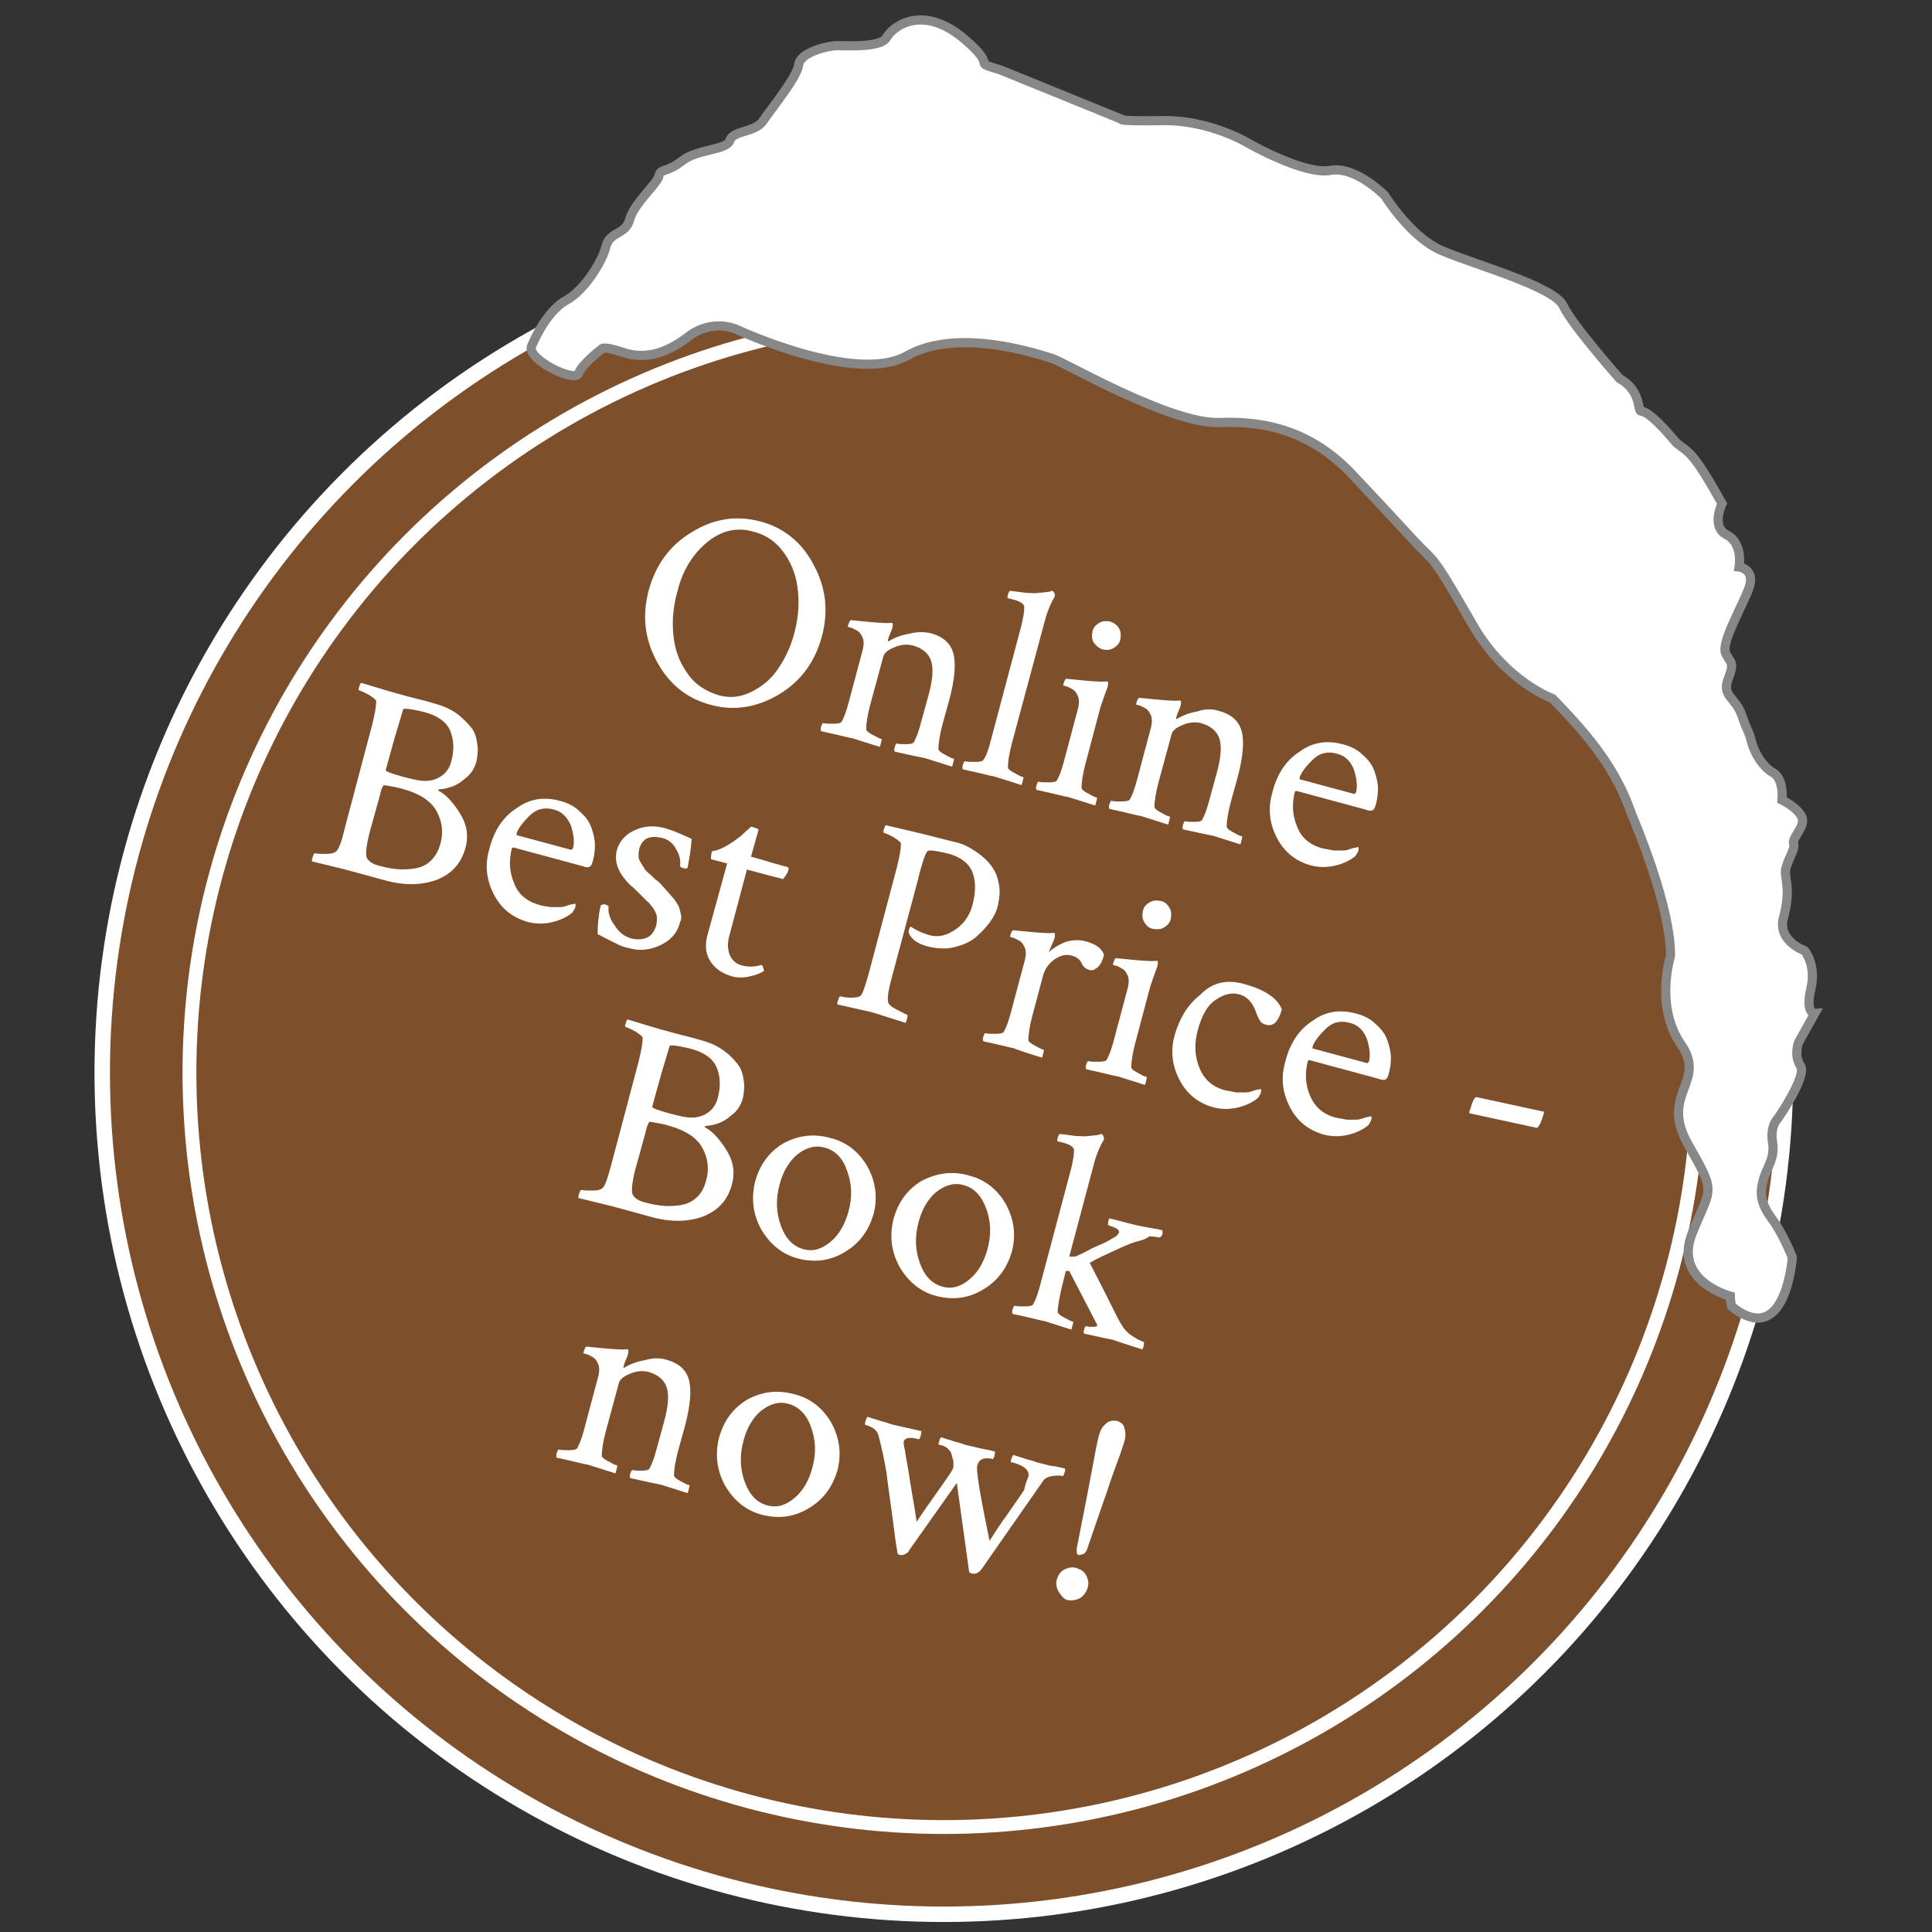 <?xml version="1.0" encoding="utf-8"?>
<!-- Generator: Adobe Illustrator 22.0.0, SVG Export Plug-In . SVG Version: 6.00 Build 0)  -->
<svg version="1.1" id="Ebene_1" xmlns="http://www.w3.org/2000/svg" xmlns:xlink="http://www.w3.org/1999/xlink" x="0px" y="0px"
	 viewBox="0 0 283.5 283.5" style="enable-background:new 0 0 283.5 283.5;" xml:space="preserve">
<rect x="0" y="0" width="283.5" height="283.5" fill="#333333" stroke="none"/>
<style type="text/css">
	.st0{fill:#7E4F2B;stroke:#FFFFFF;stroke-width:2.266;stroke-miterlimit:10;}
	.st1{fill:#7E4F2B;stroke:#FFFFFF;stroke-width:2.031;stroke-miterlimit:10;}
	.st2{fill:#FFFFFF;stroke:#878787;stroke-width:1.348;stroke-miterlimit:10;}
	.st3{enable-background:new    ;}
	.st4{fill:#FFFFFF;}
</style>
<circle class="st0" cx="138.5" cy="157.4" r="123.5"/>
<circle class="st1" cx="138.5" cy="157.4" r="110.7"/>
<path class="st2" d="M263,184.5c0,0-0.9,13.6-8.9,7.2c-0.2-0.7-0.2-1.5-0.2-1.5s-8.4-2.2-5.6-9.2c2.8-7,3.6-5.7-0.6-13.1
	c-4.2-7.4,2.8-9.1-1-14.6c-3.9-5.6-1.6-12.9-1.6-12.9s0.7-5.6-5.7-21c-2.2-6.3-5.8-11-11.6-16.9c0,0-7-2.5-11.8-11
	c-4.9-8.5-5.3-9-7.2-10.8c-1.9-1.9-4.5-4.9-10.3-11c-5.7-6.1-12.3-8-19.5-7.7s-22.9-8.9-24.6-9.4s-13.7-4.7-21.3-0.4
	S108,48.3,108,48.3s-3.5-1.6-7,1.1c-3.5,2.7-6.6,3.3-9.6,2.3s-3.1-0.5-3.1-0.5s-2.9,2.2-3.4,3.6c-0.5,1.4-7.7-2.1-6.9-4
	s2.6-5.4,5.2-6.8c2.5-1.4,5.2-5.6,5.7-7.8c0.6-2.3,2.9-1.7,3.5-4s4.1-5.3,4.3-6.4c0.2-1.1,1.1-0.4,3.4-2.2c2.3-1.8,6.5-1.5,7-3
	s3.7-1.1,4.9-2.9s5-6.4,5.2-8.2s4.2-2.8,5.7-2.8c1.6,0,6.4,0.3,7.2-1.2s5.2-5.1,11.5,0.3c5.2,4.5,0.5,3,5.3,4.5l17.7,7.2
	c0,0-1,0.3,6.1,0.2c7.1-0.1,12.8,3.5,12.8,3.5s8,4.5,11.7,3.8s8,3.7,8,3.7s3.7,6,8.2,8s16.7,5.3,18,8.2c1.3,2.8,8.3,10.7,8.3,10.7
	s2.1,0.9,2.7,3.6c0.6,2.8-0.5-1.5,5.6,5.8c1.9,1.5,2.4,1.2,6.7,8.9c0,0-1.7,3.4,0.7,4.6s1.8,4.7,1.8,4.7s2.5,0.3,1.4,3.2
	c-1.1,2.9-4,7.8-3.4,9.4c0.7,1.6,1.4,1.2,0.4,3.8c-1,2.6,1.1,2.7,2,5.4c0.9,2.6,1,2.2,1.4,3.8c0.4,1.6,1.6,3.7,3.2,4.6s1.3,4,1.3,4
	s2.3,1.1,2.9,2.5s-1.5,3-1.2,3.9c0.3,1-1.4,3-1.2,4.5c0.2,1.5,0.6,3-0.3,6.4s3.1,4.8,3.1,4.8s1.8,2.1,0.9,5.7
	c-0.8,3.6,0.6,3.5,0.6,3.5l-2.4,4.3c0,0-0.7,1.9,0.3,3.4s-3.3,7.7-3.3,7.7s-1.2,1.1-0.8,3.5c0.4,2.5-0.9,3.7-1.4,5.7
	c-0.5,1.9-0.3,3.3,1.2,5.4C261.6,180.9,263,184.5,263,184.5z"/>
<g class="st3">
	<path class="st4" d="M96.4,97.1c-1.8-3.3-2.2-6.8-1.2-10.5s3.1-6.6,6.3-8.5c3.2-2,6.5-2.5,10-1.6c3.5,0.9,6.2,3.1,7.9,6.4
		c1.8,3.3,2.2,6.8,1.2,10.5c-1,3.7-3.1,6.6-6.3,8.5s-6.6,2.5-10.1,1.5C100.8,102.5,98.2,100.4,96.4,97.1z M110.5,78
		c-2.5-0.7-4.8-0.1-6.9,1.7c-2.1,1.8-3.5,4.2-4.2,7.1c-0.6,2.1-0.8,4.2-0.6,6.3c0.2,2.1,0.8,3.9,2,5.6c1.1,1.7,2.7,2.7,4.6,3.3
		c1.7,0.5,3.3,0.3,4.9-0.5c1.6-0.8,2.9-1.9,3.9-3.4s1.8-3.1,2.3-5c0.6-2.1,0.8-4.2,0.6-6.3c-0.2-2.1-0.8-3.9-2-5.6
		C114,79.6,112.5,78.5,110.5,78z"/>
	<path class="st4" d="M136.5,92.9c1.9,0.5,3,1.5,3.4,3c0.4,1.5,0.2,3.8-0.6,6.8l-1,3.6c-0.4,1.5-0.6,2.8-0.6,3.6
		c0,0.2,0.3,0.5,0.9,0.8c0.6,0.3,1,0.6,1.3,0.6c0.1,0,0.1,0.2,0,0.5c-0.1,0.3-0.1,0.5-0.2,0.7c-2.6-0.8-4-1.3-4.2-1.3
		c-0.1,0-1.5-0.3-4.2-0.9c-0.1-0.1-0.1-0.4,0-0.7s0.2-0.5,0.3-0.5c0.3,0.1,0.8,0.1,1.4,0.1c0.6,0,1-0.1,1.1-0.3
		c0.4-0.7,0.7-1.6,1-2.7l1.1-4c0.7-2.5,0.8-4.2,0.4-5.3c-0.4-1.1-1.3-1.8-2.7-2.2c-0.9-0.2-1.8-0.1-2.7,0.3c-1,0.4-1.5,0.9-1.6,1.4
		l-1.9,7c-0.4,1.5-0.6,2.8-0.6,3.6c0,0.2,0.3,0.5,0.9,0.8c0.6,0.3,1,0.6,1.3,0.6c0.1,0,0.1,0.2,0,0.5c-0.1,0.3-0.1,0.5-0.2,0.7
		c-2.6-0.8-4-1.3-4.2-1.3c-0.2,0-1.6-0.4-4.4-1c-0.1-0.1-0.1-0.4,0-0.7s0.2-0.5,0.3-0.5c0.3,0.1,0.8,0.1,1.5,0.1
		c0.7,0,1.1-0.1,1.2-0.3c0.4-0.7,0.7-1.6,1-2.7l2-7.5c0.3-1,0.3-1.8,0-2.3c-0.2-0.4-0.4-0.7-0.8-0.9c-0.4-0.2-0.7-0.4-0.9-0.4
		c-0.3-0.1-0.4-0.1-0.4-0.2c0.2-0.6,0.3-0.9,0.5-0.9c2.9,0.3,4.9,0.5,5.8,0.4c0,0,0.1,0,0.2,0c0.1,0,0.1,0.2,0.1,0.4
		c0,0.2-0.1,0.4-0.1,0.5c-0.3,0.7-0.5,1.2-0.6,1.6c0,0.1,0,0.2,0,0.2c0,0,0.1,0,0.1,0c0.8-0.5,1.8-0.9,3-1.1
		C134.5,92.7,135.5,92.7,136.5,92.9z"/>
	<path class="st4" d="M145.3,109l4.6-17.3c0.2-0.9,0.4-1.8,0.4-2.6c0-0.5-0.6-0.9-1.9-1.2l-0.4-0.1c-0.2,0-0.2-0.2-0.1-0.5
		c0.1-0.4,0.2-0.6,0.4-0.6c0.8,0.1,1.6,0.2,2.3,0.3c0.7,0,1.3,0.1,1.7,0c0.4,0,0.8-0.1,1.1-0.1s0.5-0.1,0.7-0.1l0.2-0.1l0.1,0
		c0.1,0,0.2,0.1,0.3,0.3c0.1,0.2,0.1,0.3,0.1,0.5c-0.5,0.8-1,1.9-1.4,3.3l-4.9,18.2c-0.4,1.5-0.6,2.8-0.6,3.6c0,0.2,0.3,0.5,0.9,0.8
		c0.6,0.3,1,0.6,1.3,0.6c0.1,0,0.1,0.2,0,0.5c-0.1,0.3-0.1,0.5-0.2,0.7c-2.6-0.8-4-1.3-4.2-1.3c-0.2,0-1.6-0.4-4.4-1
		c-0.1-0.1-0.1-0.4,0-0.7s0.2-0.5,0.3-0.5c0.3,0.1,0.8,0.1,1.5,0.1c0.7,0,1.1-0.1,1.2-0.3C144.7,111,145,110.1,145.3,109z"/>
	<path class="st4" d="M159.3,112c-0.4,1.5-0.6,2.8-0.6,3.6c0,0.2,0.3,0.5,0.9,0.8c0.6,0.3,1,0.6,1.3,0.6c0.1,0,0.1,0.2,0,0.5
		c-0.1,0.3-0.1,0.5-0.2,0.7c-2.6-0.8-4-1.3-4.2-1.3c-0.2,0-1.7-0.4-4.4-1c-0.1-0.1-0.1-0.4,0-0.7s0.2-0.5,0.3-0.5
		c0.3,0.1,0.8,0.1,1.5,0.1c0.7,0,1.1-0.1,1.2-0.3c0.4-0.7,0.7-1.6,1-2.7l2-7.5c0.3-1,0.3-1.8,0-2.3c-0.2-0.4-0.4-0.7-0.8-0.9
		c-0.4-0.2-0.7-0.4-0.9-0.4c-0.3-0.1-0.4-0.1-0.4-0.2c0.2-0.6,0.3-0.9,0.5-0.9c2.9,0.3,4.9,0.5,5.8,0.4l0.1,0c0.1,0,0.1,0,0.1,0
		c0.1,0,0.1,0.2,0.1,0.4c0,0.2-0.1,0.4-0.1,0.5c-0.4,1-0.7,2-1,2.8L159.3,112z M160.5,94.3c-0.3-0.5-0.3-1-0.2-1.6
		c0.1-0.6,0.5-1,1-1.3c0.5-0.3,1-0.3,1.6-0.2c0.6,0.2,1,0.5,1.3,1c0.3,0.5,0.3,1,0.2,1.6c-0.1,0.6-0.5,1-1,1.3
		c-0.5,0.3-1,0.3-1.6,0.2C161.2,95.1,160.8,94.7,160.5,94.3z"/>
	<path class="st4" d="M178.8,104.3c1.9,0.5,3,1.5,3.4,3c0.4,1.5,0.2,3.8-0.6,6.8l-1,3.6c-0.4,1.5-0.6,2.8-0.6,3.6
		c0,0.2,0.3,0.5,0.9,0.8c0.6,0.3,1,0.6,1.3,0.6c0.1,0,0.1,0.2,0,0.5s-0.1,0.5-0.2,0.7c-2.6-0.8-4-1.3-4.2-1.3
		c-0.1,0-1.5-0.3-4.2-0.9c-0.1-0.1-0.1-0.4,0-0.7s0.2-0.5,0.3-0.5c0.3,0.1,0.8,0.1,1.4,0.1c0.6,0,1-0.1,1.1-0.3
		c0.4-0.7,0.7-1.6,1-2.7l1.1-4c0.7-2.5,0.8-4.2,0.4-5.3c-0.4-1.1-1.3-1.8-2.7-2.2c-0.9-0.2-1.8-0.1-2.7,0.3c-1,0.4-1.5,0.9-1.6,1.4
		l-1.9,7c-0.4,1.5-0.6,2.8-0.6,3.6c0,0.2,0.3,0.5,0.9,0.8c0.6,0.3,1,0.6,1.3,0.6c0.1,0,0.1,0.2,0,0.5c-0.1,0.3-0.1,0.5-0.2,0.7
		c-2.6-0.8-4-1.3-4.2-1.3c-0.2,0-1.6-0.4-4.4-1c-0.1-0.1-0.1-0.4,0-0.7s0.2-0.5,0.3-0.5c0.3,0.1,0.8,0.1,1.5,0.1
		c0.7,0,1.1-0.1,1.2-0.3c0.4-0.7,0.7-1.6,1-2.7l2-7.5c0.3-1,0.3-1.8,0-2.3c-0.2-0.4-0.4-0.7-0.8-0.9c-0.4-0.2-0.7-0.4-0.9-0.4
		c-0.3-0.1-0.4-0.1-0.4-0.2c0.2-0.6,0.3-0.9,0.5-0.9c2.9,0.3,4.9,0.5,5.8,0.4c0,0,0.1,0,0.2,0c0.1,0,0.1,0.2,0.1,0.4
		c0,0.2-0.1,0.4-0.1,0.5c-0.3,0.7-0.5,1.2-0.6,1.6c0,0.1,0,0.2,0,0.2c0,0,0.1,0,0.1,0c0.8-0.5,1.8-0.9,3-1.1
		C176.8,104,177.9,104,178.8,104.3z"/>
	<path class="st4" d="M197,109.2c1.2,0.3,2.2,0.8,3,1.6c0.8,0.7,1.4,1.5,1.7,2.4c0.3,0.9,0.5,1.7,0.5,2.5c0,0.8-0.1,1.6-0.3,2.3
		c-0.1,0.5-0.3,0.8-0.5,0.9c-0.2,0.1-0.5,0.1-1-0.1l-10-2.7c-0.2-0.1-0.3,0-0.4,0.1c-0.4,1.7-0.4,3.3,0.3,5c0.6,1.7,1.9,2.8,3.8,3.3
		c0.6,0.1,1.1,0.2,1.6,0.3c0.5,0,1,0,1.4,0c0.4,0,0.7-0.1,1-0.2c0.3-0.1,0.5-0.2,0.8-0.2l0.3-0.1c0.2,0,0.2,0.2,0.1,0.6
		c-0.1,0.2-0.2,0.4-0.4,0.7c-0.7,0.6-1.7,1.1-2.9,1.4c-1.2,0.3-2.4,0.3-3.6,0c-2.2-0.6-3.9-1.9-5-4c-1.1-2.1-1.4-4.3-0.7-6.7
		c0.7-2.8,2.1-4.8,4-6C192.6,108.9,194.7,108.6,197,109.2z M196.2,110.6c-1.4-0.4-2.6-0.1-3.6,0.9c-1,1-1.7,1.9-1.9,2.6
		c0,0.2,0,0.3,0.2,0.3l7.8,2.1c0.1,0,0.2-0.1,0.3-0.3c0.2-0.8,0.1-1.9-0.3-3.2C198.2,111.7,197.4,110.9,196.2,110.6z"/>
</g>
<g class="st3">
	<path class="st4" d="M50.6,121.5l4-15.1c0.4-1.6,0.6-2.7,0.6-3.5c0-0.2-0.4-0.5-1-0.9c-0.7-0.4-1.2-0.6-1.5-0.7
		c-0.1,0-0.1-0.2,0-0.5c0.1-0.3,0.2-0.6,0.3-0.6c1.4,0.4,2.9,0.9,4.7,1.4c1.4,0.4,2.5,0.7,3.3,0.9c0.9,0.2,1.6,0.4,2.3,0.6
		c0.7,0.2,1.4,0.4,2.1,0.7c0.7,0.3,1.4,0.7,2,1.2s1.2,1.1,1.7,1.7c0.5,0.6,0.8,1.4,0.9,2.3c0.2,0.9,0.1,1.8-0.1,2.8
		c-0.3,1-0.8,1.8-1.6,2.4c-0.8,0.7-1.5,1.1-2.2,1.3c-0.6,0.2-1.1,0.3-1.5,0.3c-0.2,0-0.3,0.1-0.3,0.2c1,0.5,2,1.5,3.1,3.2
		c1.1,1.7,1.4,3.4,0.9,5.2c-0.6,2.3-2,3.8-4.2,4.7c-2.2,0.8-4.8,0.9-7.9,0l-5.5-1.5l-4.9-1.2c-0.1-0.1,0-0.3,0.1-0.7
		c0.1-0.3,0.2-0.5,0.3-0.5c0.3,0.1,0.9,0.1,1.6,0.1c0.7,0,1.2-0.1,1.4-0.3C49.6,124.9,50.1,123.7,50.6,121.5z M64.6,123.9
		c0.5-1.7,0.3-3.3-0.5-4.8c-0.8-1.5-2.4-2.6-4.9-3.3c-0.6-0.2-1.6-0.4-2.9-0.6c-0.2,0.3-0.4,0.7-0.5,1.3l-1.6,5.8
		c-0.5,2-0.6,3.3-0.3,3.7c0.3,0.5,1,0.9,2,1.1c0.7,0.2,1.3,0.3,2,0.4c0.7,0.1,1.5,0.1,2.5,0c1-0.1,1.9-0.4,2.6-1
		C63.7,125.9,64.3,125,64.6,123.9z M61.4,114.5c1.1,0.2,2.1,0.1,3-0.4c0.9-0.5,1.5-1.2,1.8-2.3c0.5-1.8,0.4-3.4-0.2-4.7
		c-0.6-1.3-1.9-2.1-3.7-2.6c-1.2-0.3-2.2-0.5-2.9-0.5c-0.2,0-0.3,0.1-0.3,0.3l-1.2,4l-1.3,4.7c0,0.2,0.8,0.5,2.6,1
		C60,114.2,60.8,114.4,61.4,114.5z"/>
	<path class="st4" d="M82.1,117.5c1.2,0.3,2.2,0.8,3,1.6c0.8,0.7,1.4,1.5,1.7,2.4c0.3,0.9,0.5,1.7,0.5,2.5c0,0.8-0.1,1.6-0.3,2.3
		c-0.1,0.5-0.3,0.8-0.5,0.9s-0.5,0.1-1-0.1l-10-2.7c-0.2-0.1-0.3,0-0.4,0.1c-0.4,1.7-0.4,3.3,0.3,5c0.6,1.7,1.9,2.8,3.8,3.3
		c0.6,0.2,1.1,0.2,1.6,0.3c0.5,0,1,0,1.4,0c0.4,0,0.7-0.1,1-0.2c0.3-0.1,0.5-0.2,0.8-0.2l0.3-0.1c0.2,0,0.2,0.2,0.1,0.6
		c-0.1,0.2-0.2,0.4-0.4,0.7c-0.7,0.6-1.7,1.1-2.9,1.4c-1.2,0.3-2.4,0.3-3.6,0c-2.2-0.6-3.9-1.9-5-4c-1.1-2.1-1.4-4.3-0.7-6.7
		c0.7-2.8,2.1-4.8,4-6C77.7,117.2,79.8,116.9,82.1,117.5z M81.3,118.8c-1.4-0.4-2.6-0.1-3.6,0.9c-1,1-1.7,1.9-1.9,2.6
		c0,0.2,0,0.3,0.2,0.3l7.8,2.1c0.1,0,0.2-0.1,0.3-0.3c0.2-0.9,0.1-1.9-0.3-3.2C83.3,120,82.5,119.1,81.3,118.8z"/>
	<path class="st4" d="M97.5,121.5c0.6,0.2,1.3,0.4,2.2,0.8s1.4,0.6,1.8,0.8c-0.1,1.3-0.3,2.7-0.6,4.2c0,0.1-0.2,0.2-0.6,0.1
		c-0.4-0.1-0.5-0.2-0.5-0.4c0.1-0.8-0.1-1.6-0.6-2.4c-0.4-0.8-1.1-1.4-1.9-1.6c-1.9-0.5-3.1,0-3.5,1.6c-0.1,0.4-0.1,0.8-0.1,1.1
		c0,0.3,0.2,0.7,0.4,1c0.2,0.4,0.4,0.6,0.5,0.8c0.1,0.2,0.4,0.5,0.9,0.9c0.5,0.5,0.7,0.7,0.9,0.8c0.1,0.1,0.4,0.3,0.8,0.8
		c0.4,0.4,0.7,0.8,0.9,1c0.2,0.2,0.4,0.5,0.8,0.9c0.3,0.4,0.5,0.8,0.7,1.1c0.1,0.3,0.2,0.7,0.3,1.1c0.1,0.4,0.1,0.8-0.1,1.2
		c-0.4,1.6-1.4,2.7-2.9,3.4c-1.5,0.7-3.1,0.9-4.7,0.4c-0.6-0.1-1.1-0.3-1.5-0.5c-0.4-0.2-1-0.5-1.6-0.8c-0.6-0.3-1.1-0.6-1.4-0.7
		c0-0.5,0-1.2,0.1-2.1c0.1-0.9,0.2-1.7,0.4-2.2c0.3-0.1,0.4-0.1,0.5-0.1c0.4,0.1,0.6,0.2,0.6,0.4c-0.1,0.8,0.2,1.8,0.9,2.7
		c0.6,1,1.4,1.6,2.4,1.9c0.8,0.2,1.6,0.2,2.3-0.1c0.7-0.3,1.1-0.9,1.4-1.8c0.1-0.5,0.1-0.9,0.1-1.3c-0.1-0.4-0.3-0.9-0.6-1.3
		c-0.3-0.4-0.6-0.8-0.9-1c-0.3-0.3-0.7-0.7-1.2-1.2c-0.5-0.5-0.9-0.9-1.2-1.1c-1.8-1.8-2.4-3.4-2-5.1c0.4-1.4,1.3-2.4,2.7-3
		C94.5,121.2,95.9,121.1,97.5,121.5z"/>
	<path class="st4" d="M106.7,126.7l-2.3-0.6c-0.1,0-0.1-0.3,0-0.9c0-0.2,0.1-0.2,0.1-0.3c0.9-0.1,1.9-0.6,3.1-1.4
		c0.4-0.3,0.8-0.6,1.2-0.9c0.4-0.4,0.7-0.7,1-0.9c0.3-0.3,0.4-0.4,0.4-0.4c0.8,0.2,1.2,0.4,1.1,0.5l-1.1,3.9
		c0.7,0.2,1.7,0.5,3.1,0.9c1.4,0.4,2.1,0.6,2.2,0.6c0.2,0.1,0.3,0.2,0.2,0.4c-0.1,0.5-0.4,0.9-0.8,1.4l-5.3-1.4l-2.6,9.8
		c-0.3,1.1-0.2,2,0.1,2.8c0.4,0.8,1,1.3,1.9,1.5c0.8,0.2,1.7,0.2,2.7-0.1c0.1,0,0.2,0.1,0.3,0.4c0.1,0.3,0.1,0.5,0.1,0.5
		c-0.5,0.3-1.2,0.6-2.2,0.8c-0.9,0.2-1.8,0.2-2.7-0.1c-1.3-0.4-2.3-1.1-3-2.2c-0.7-1.1-0.8-2.5-0.3-4.1L106.7,126.7z"/>
	<path class="st4" d="M134.7,122.2c0.8,0.2,1.7,0.4,2.8,0.7s2,0.5,2.8,0.7c0.9,0.2,1.7,0.6,2.5,1.1c0.8,0.5,1.6,1.1,2.3,1.9
		c0.7,0.8,1.2,1.7,1.4,2.8c0.3,1.1,0.2,2.3-0.1,3.6c-0.2,0.8-0.6,1.6-1.2,2.4c-0.6,0.8-1.3,1.5-2.1,2.2c-0.9,0.7-1.9,1.1-3.1,1.4
		c-1.2,0.3-2.5,0.2-3.8-0.1c-1.5-0.4-2.4-1-2.8-1.9c-0.1-0.2-0.1-0.5,0.1-0.9c0.1-0.1,0.1-0.1,0.2-0.1c0.7,0.5,1.6,0.9,2.6,1.2
		c1.3,0.4,2.6,0.1,3.9-0.8c1.3-0.9,2.1-2.1,2.5-3.6c0.5-1.9,0.5-3.5,0-4.8c-0.5-1.3-1.7-2.2-3.4-2.7c-1.2-0.3-2.2-0.5-2.9-0.5
		c-0.1,0-0.3,0.1-0.4,0.2c-0.1,0.2-0.3,0.6-0.5,1.2c-0.2,0.6-0.5,1.6-0.8,2.9l-3.8,14.2c-0.5,1.8-0.7,3-0.6,3.6
		c0,0.4,0.4,0.8,1.2,1.2s1.3,0.7,1.6,0.8c0.1,0,0.1,0.2,0,0.6c-0.1,0.2-0.1,0.4-0.2,0.6c-2.6-0.8-4.3-1.4-5.1-1.6l-4.9-1.1
		c-0.1-0.1,0-0.4,0.1-0.7c0.1-0.3,0.2-0.5,0.3-0.5c0.4,0.1,0.9,0.2,1.6,0.2c0.7,0,1.2-0.1,1.4-0.3c0.3-0.3,0.7-1.5,1.3-3.7l4-15.1
		c0.4-1.6,0.6-2.7,0.6-3.5c0-0.2-0.4-0.5-1-0.9c-0.7-0.4-1.2-0.6-1.5-0.7c-0.1,0-0.1-0.2,0-0.5c0.1-0.3,0.2-0.6,0.3-0.6L134.7,122.2
		z"/>
	<path class="st4" d="M159.2,138.1c1.6,0.4,2.5,1.1,2.8,2c-0.2,0.9-0.6,1.6-1,1.9c-0.4,0.3-0.8,0.5-1.2,0.3c-0.5-0.1-0.9-0.5-1.1-1
		c-0.3-0.6-0.8-0.9-1.5-1.1c-0.8-0.2-1.6,0-2.5,0.6c-0.8,0.6-1.3,1.3-1.6,2.2l-1.6,6c-0.4,1.5-0.6,2.8-0.6,3.6
		c0,0.2,0.3,0.5,0.9,0.8c0.6,0.3,1,0.6,1.3,0.6c0.1,0,0.1,0.2,0,0.5c-0.1,0.3-0.1,0.5-0.2,0.7c-2.6-0.8-4-1.3-4.2-1.4
		c-0.2,0-1.6-0.4-4.4-1c-0.1-0.1-0.1-0.4,0-0.7s0.2-0.5,0.3-0.5c0.3,0.1,0.8,0.1,1.5,0.1c0.7,0,1.1-0.1,1.2-0.3
		c0.4-0.7,0.7-1.6,1-2.7l2-7.5c0.3-1,0.3-1.8,0-2.3c-0.2-0.4-0.4-0.7-0.8-0.9c-0.4-0.2-0.7-0.4-0.9-0.4c-0.3-0.1-0.4-0.1-0.4-0.2
		c0.2-0.6,0.3-0.9,0.5-0.9c2.9,0.3,4.9,0.5,5.8,0.4c0,0,0.1,0,0.2,0c0.1,0,0.1,0.2,0.1,0.4c0,0.2-0.1,0.4-0.1,0.5l-0.8,1.9
		c0.7-0.6,1.5-1.1,2.5-1.5C157.5,137.9,158.4,137.9,159.2,138.1z"/>
	<path class="st4" d="M166.6,153c-0.4,1.5-0.6,2.8-0.6,3.6c0,0.2,0.3,0.5,0.9,0.8c0.6,0.3,1,0.6,1.3,0.6c0.1,0,0.1,0.2,0,0.5
		c-0.1,0.3-0.1,0.5-0.2,0.7c-2.6-0.8-4-1.3-4.2-1.3c-0.2,0-1.7-0.4-4.4-1c-0.1-0.1-0.1-0.4,0-0.7s0.2-0.5,0.3-0.5
		c0.3,0.1,0.8,0.1,1.5,0.1c0.7,0,1.1-0.1,1.2-0.3c0.4-0.7,0.7-1.6,1-2.7l2-7.5c0.3-1,0.3-1.8,0-2.3c-0.2-0.4-0.4-0.7-0.8-0.9
		c-0.4-0.2-0.7-0.4-0.9-0.4c-0.3-0.1-0.4-0.1-0.4-0.2c0.2-0.6,0.3-0.9,0.5-0.9c2.9,0.3,4.9,0.5,5.8,0.4l0.1,0c0.1,0,0.1,0,0.1,0
		c0.1,0,0.1,0.2,0.1,0.4c0,0.2-0.1,0.4-0.1,0.5c-0.4,1-0.7,2-1,2.8L166.6,153z M167.9,135.3c-0.3-0.5-0.3-1-0.2-1.6
		c0.1-0.6,0.5-1,1-1.3c0.5-0.3,1-0.3,1.6-0.2s1,0.5,1.3,1c0.3,0.5,0.3,1,0.2,1.6s-0.5,1-1,1.3c-0.5,0.3-1,0.3-1.6,0.2
		S168.2,135.8,167.9,135.3z"/>
	<path class="st4" d="M182.6,144.4c2.9,0.8,4.8,2,5.5,3.7c-0.5,1.8-1.2,2.5-2.2,2.3c-0.5-0.1-0.8-0.3-1-0.6
		c-0.2-0.3-0.4-0.7-0.6-1.3c-0.5-1.4-1.3-2.3-2.5-2.6c-1.1-0.3-2.2,0-3.4,0.8c-1.2,0.8-2,2.2-2.6,4.3c-0.6,2.1-0.5,4,0.2,5.7
		c0.7,1.7,1.9,2.8,3.8,3.3c0.6,0.1,1.1,0.2,1.6,0.3c0.5,0,1,0,1.4,0c0.4,0,0.7-0.1,1-0.2c0.3-0.1,0.5-0.2,0.8-0.2l0.3-0.1
		c0.2,0,0.2,0.2,0.1,0.6c-0.1,0.2-0.2,0.4-0.4,0.7c-0.7,0.6-1.7,1.1-2.9,1.4c-1.2,0.3-2.4,0.3-3.6,0c-2.2-0.6-3.9-1.9-5-4
		c-1.1-2.1-1.4-4.3-0.7-6.7c0.7-2.4,1.9-4.4,3.7-5.8C177.9,144.1,180.1,143.7,182.6,144.4z"/>
	<path class="st4" d="M198.9,148.7c1.2,0.3,2.2,0.8,3,1.6c0.8,0.7,1.4,1.5,1.7,2.4c0.3,0.9,0.5,1.7,0.5,2.5c0,0.8-0.1,1.6-0.3,2.3
		c-0.1,0.5-0.3,0.8-0.5,0.9c-0.2,0.1-0.5,0.1-1-0.1l-10-2.7c-0.2-0.1-0.3,0-0.4,0.1c-0.4,1.7-0.4,3.3,0.3,5s1.9,2.8,3.8,3.3
		c0.6,0.1,1.1,0.2,1.6,0.3c0.5,0,1,0,1.4,0s0.7-0.1,1-0.2c0.3-0.1,0.5-0.2,0.8-0.2l0.3-0.1c0.2,0,0.2,0.2,0.1,0.6
		c-0.1,0.2-0.2,0.4-0.4,0.7c-0.7,0.6-1.7,1.1-2.9,1.4c-1.2,0.3-2.4,0.3-3.6,0c-2.2-0.6-3.9-1.9-5-4c-1.1-2.1-1.4-4.3-0.7-6.7
		c0.7-2.8,2.1-4.8,4-6C194.5,148.4,196.6,148.1,198.9,148.7z M198.1,150.1c-1.4-0.4-2.6-0.1-3.6,0.9s-1.7,1.9-1.9,2.6
		c0,0.2,0,0.3,0.2,0.3l7.8,2.1c0.1,0,0.2-0.1,0.3-0.3c0.2-0.8,0.1-1.9-0.3-3.2C200.1,151.2,199.3,150.4,198.1,150.1z"/>
	<path class="st4" d="M215.7,162.9c0.4-1.4,0.7-2,1-1.9l0,0l9.7,2.1l0,0c0.2,0,0.2,0.2,0.1,0.4c-0.2,0.6-0.3,1-0.5,1.4
		c-0.2,0.3-0.3,0.5-0.4,0.6l-0.1,0l-9.7-2.1c0,0-0.1,0-0.1,0c0,0-0.1-0.1-0.1-0.2C215.6,163.1,215.6,163,215.7,162.9z"/>
</g>
<g class="st3">
	<path class="st4" d="M89.7,170.9l4-15.1c0.4-1.6,0.6-2.7,0.6-3.5c0-0.2-0.4-0.5-1-0.9c-0.7-0.4-1.2-0.6-1.5-0.7
		c-0.1,0-0.1-0.2,0-0.5c0.1-0.3,0.2-0.6,0.3-0.6c1.4,0.4,2.9,0.9,4.7,1.4c1.4,0.4,2.5,0.7,3.3,0.9c0.9,0.2,1.6,0.4,2.3,0.6
		c0.7,0.2,1.4,0.4,2.1,0.7c0.7,0.3,1.4,0.7,2,1.2c0.7,0.5,1.2,1.1,1.7,1.7c0.5,0.6,0.8,1.4,0.9,2.3c0.2,0.9,0.1,1.8-0.1,2.8
		c-0.3,1-0.8,1.8-1.6,2.4c-0.8,0.7-1.5,1.1-2.2,1.3c-0.6,0.2-1.1,0.3-1.5,0.3c-0.2,0-0.3,0.1-0.3,0.2c1,0.5,2,1.5,3.1,3.2
		c1.1,1.7,1.4,3.4,0.9,5.2c-0.6,2.3-2,3.8-4.2,4.7c-2.2,0.8-4.8,0.9-7.9,0l-5.5-1.5l-4.9-1.2c-0.1-0.1,0-0.3,0.1-0.7
		c0.1-0.3,0.2-0.5,0.3-0.5c0.3,0.1,0.9,0.1,1.6,0.1c0.7,0,1.2-0.1,1.4-0.3C88.7,174.3,89.1,173.1,89.7,170.9z M103.6,173.3
		c0.5-1.7,0.3-3.3-0.5-4.8c-0.8-1.5-2.4-2.6-4.9-3.3c-0.6-0.2-1.6-0.4-2.9-0.6c-0.2,0.3-0.4,0.7-0.5,1.3l-1.6,5.8
		c-0.5,2-0.6,3.3-0.3,3.7c0.3,0.5,1,0.9,2,1.1c0.7,0.2,1.3,0.3,2,0.4c0.7,0.1,1.5,0.1,2.5,0c1-0.1,1.9-0.4,2.6-1
		C102.8,175.3,103.3,174.4,103.6,173.3z M100.5,163.9c1.1,0.2,2.1,0.1,3-0.4c0.9-0.5,1.5-1.2,1.8-2.3c0.5-1.8,0.4-3.4-0.2-4.7
		c-0.6-1.3-1.9-2.1-3.7-2.6c-1.2-0.3-2.2-0.5-2.9-0.5c-0.2,0-0.3,0.1-0.3,0.3l-1.2,4l-1.3,4.7c0,0.2,0.8,0.5,2.6,1
		C99.1,163.6,99.8,163.8,100.5,163.9z"/>
	<path class="st4" d="M121.9,167c2.4,0.6,4.2,2.1,5.4,4.2c1.2,2.2,1.5,4.5,0.9,6.9c-0.7,2.4-2,4.3-4.2,5.6c-2.1,1.3-4.4,1.6-6.8,1
		c-2.4-0.6-4.2-2.1-5.5-4.3c-1.2-2.2-1.5-4.5-0.9-7c0.7-2.5,2-4.3,4.1-5.6C117.1,166.6,119.4,166.3,121.9,167z M121,168.4
		c-1.4-0.4-2.7,0-4,1c-1.2,1-2.1,2.5-2.6,4.4c-0.6,2.2-0.5,4.2,0.2,6.1c0.7,1.9,1.8,3,3.3,3.4c1.4,0.4,2.7,0,4-1.1
		c1.3-1.1,2.1-2.6,2.6-4.4c0.6-2.2,0.5-4.1-0.2-6C123.7,170,122.6,168.8,121,168.4z"/>
	<path class="st4" d="M142.2,172.5c2.4,0.6,4.2,2.1,5.4,4.2c1.2,2.2,1.5,4.5,0.9,6.9c-0.7,2.4-2,4.3-4.2,5.6c-2.1,1.3-4.4,1.6-6.8,1
		c-2.4-0.6-4.2-2.1-5.5-4.3c-1.2-2.2-1.5-4.5-0.9-7c0.7-2.5,2-4.3,4.1-5.6C137.5,172.1,139.8,171.8,142.2,172.5z M141.4,173.9
		c-1.4-0.4-2.7,0-4,1c-1.2,1-2.1,2.5-2.6,4.4c-0.6,2.2-0.5,4.2,0.2,6.1c0.7,1.9,1.8,3,3.3,3.4c1.4,0.4,2.7,0,4-1.1
		c1.3-1.1,2.1-2.6,2.6-4.4c0.6-2.2,0.5-4.1-0.2-6C144,175.4,142.9,174.3,141.4,173.9z"/>
	<path class="st4" d="M167.1,182.1c-0.5,0.1-1.6,0.5-3.1,1.2c-1.5,0.7-2.9,1.3-4.1,2c0.5,1,1.2,2.3,2,3.9c0.8,1.6,1.4,2.8,1.9,3.8
		c0.5,1,0.9,1.6,1.1,1.9c0.4,0.5,0.8,0.9,1.5,1.3c0.6,0.4,1.1,0.6,1.4,0.7c0.1,0,0.1,0.3,0,0.7c-0.1,0.2-0.1,0.4-0.2,0.4
		c-2.6-0.8-4-1.3-4.3-1.4c-0.1,0-1.5-0.3-4.2-0.9c-0.1-0.1-0.1-0.4,0-0.7c0.1-0.3,0.2-0.4,0.3-0.4c0.3,0.1,0.6,0.1,1,0.1
		c0.4,0,0.6-0.1,0.6-0.2c0-0.1,0-0.1,0-0.1l-4.1-7.9l-0.5,0l-0.6,2.4c-0.4,1.8-0.6,3-0.6,3.6c0,0.2,0.3,0.5,0.9,0.8
		c0.6,0.3,1,0.6,1.3,0.6c0.1,0,0.1,0.2,0,0.5c-0.1,0.3-0.1,0.5-0.2,0.7c-2.6-0.8-4-1.3-4.2-1.3c-0.2,0-1.6-0.4-4.4-1
		c-0.1-0.1-0.1-0.4,0-0.7s0.2-0.5,0.3-0.5c0.3,0.1,0.8,0.1,1.5,0.1c0.7,0,1.1-0.1,1.2-0.3c0.4-0.7,0.7-1.6,1-2.7l4.6-17.3
		c0.2-0.9,0.4-1.8,0.4-2.6c0-0.5-0.6-0.9-1.9-1.2l-0.4-0.1c-0.2,0-0.2-0.2-0.1-0.5c0.1-0.4,0.2-0.6,0.4-0.6c0.8,0.1,1.6,0.2,2.3,0.3
		c0.7,0,1.3,0.1,1.7,0c0.4,0,0.8-0.1,1.1-0.1s0.5-0.1,0.6-0.1l0.2-0.1l0.1,0c0.1,0,0.2,0.1,0.3,0.3c0.1,0.2,0.1,0.3,0.1,0.5
		c-0.5,0.8-1,1.9-1.4,3.3l-3.7,13.9c0.6,0,1,0,1.1-0.1c0.7-0.3,1.5-0.7,2.2-1.1c0.8-0.4,1.4-0.6,1.8-0.8c0.4-0.2,0.8-0.4,1.1-0.6
		s0.6-0.3,0.8-0.5c0.1-0.1,0.2-0.3,0.3-0.4c0.1-0.3-0.2-0.6-0.7-0.8c-0.6-0.2-0.9-0.3-0.9-0.4c0-0.6,0.1-0.9,0.3-0.9l3.1,0.8
		c0.4,0.1,0.8,0.2,1.3,0.3s1,0.2,1.6,0.3s1.1,0.2,1.6,0.3c0.1,0.1,0.1,0.2,0.1,0.4c0,0.2-0.1,0.4-0.2,0.5s-0.2,0.2-0.2,0.2
		c-0.3-0.1-0.9-0.1-1.5-0.2C167.8,182,167.4,182,167.1,182.1z"/>
</g>
<g class="st3">
	<path class="st4" d="M97.7,199.5c1.9,0.5,3,1.5,3.4,3c0.4,1.5,0.2,3.8-0.6,6.8l-1,3.6c-0.4,1.5-0.6,2.8-0.6,3.6
		c0,0.2,0.3,0.5,0.9,0.8c0.6,0.3,1,0.6,1.3,0.6c0.1,0,0.1,0.2,0,0.5c-0.1,0.3-0.1,0.5-0.2,0.7c-2.6-0.8-4-1.3-4.2-1.3
		c-0.1,0-1.5-0.3-4.2-0.9c-0.1-0.1-0.1-0.4,0-0.7s0.2-0.5,0.3-0.5c0.3,0.1,0.8,0.1,1.4,0.1c0.6,0,1-0.1,1.1-0.3
		c0.4-0.7,0.7-1.6,1-2.7l1.1-4c0.7-2.5,0.8-4.2,0.4-5.3s-1.3-1.8-2.7-2.2c-0.9-0.2-1.8-0.1-2.7,0.3c-1,0.4-1.5,0.9-1.6,1.4l-1.9,7
		c-0.4,1.5-0.6,2.8-0.6,3.6c0,0.2,0.3,0.5,0.9,0.8c0.6,0.3,1,0.6,1.3,0.6c0.1,0,0.1,0.2,0,0.5c-0.1,0.3-0.1,0.5-0.2,0.7
		c-2.6-0.8-4-1.3-4.2-1.3c-0.2,0-1.6-0.4-4.4-1c-0.1-0.1-0.1-0.4,0-0.7c0.1-0.3,0.2-0.5,0.3-0.5c0.3,0.1,0.8,0.1,1.5,0.1
		c0.7,0,1.1-0.1,1.2-0.3c0.4-0.7,0.7-1.6,1-2.7l2-7.5c0.3-1,0.3-1.8,0-2.3c-0.2-0.4-0.4-0.7-0.8-0.9c-0.4-0.2-0.7-0.4-0.9-0.4
		c-0.3-0.1-0.4-0.1-0.4-0.2c0.2-0.6,0.3-0.9,0.5-0.9c2.9,0.3,4.9,0.5,5.8,0.4c0,0,0.1,0,0.2,0c0.1,0,0.1,0.2,0.1,0.4
		c0,0.2-0.1,0.4-0.1,0.5c-0.3,0.7-0.5,1.2-0.6,1.6c0,0.1,0,0.2,0,0.2c0,0,0.1,0,0.1,0c0.8-0.5,1.8-0.9,3-1.1
		C95.6,199.3,96.7,199.2,97.7,199.5z"/>
	<path class="st4" d="M116.6,204.6c2.4,0.6,4.2,2.1,5.4,4.2c1.2,2.2,1.5,4.5,0.9,6.9c-0.7,2.4-2,4.3-4.2,5.6c-2.1,1.3-4.4,1.6-6.8,1
		c-2.4-0.6-4.2-2.1-5.5-4.3c-1.2-2.2-1.5-4.5-0.9-7c0.7-2.5,2-4.3,4.1-5.6C111.8,204.2,114.1,203.9,116.6,204.6z M115.7,206
		c-1.4-0.4-2.7,0-4,1c-1.2,1-2.1,2.5-2.6,4.4c-0.6,2.2-0.5,4.2,0.2,6.1c0.7,1.9,1.8,3,3.3,3.4c1.4,0.4,2.7,0,4-1.1s2.1-2.6,2.6-4.4
		c0.6-2.2,0.5-4.1-0.2-6C118.4,207.6,117.2,206.4,115.7,206z"/>
	<path class="st4" d="M150.9,216.7c0.2-0.9-0.5-1.6-2.3-2.1l-0.2,0c-0.1,0-0.1-0.2,0-0.5c0.1-0.3,0.2-0.5,0.3-0.6
		c0.4,0.1,0.8,0.3,1.3,0.4c0.5,0.2,0.9,0.3,1.3,0.4c0.4,0.1,0.8,0.3,1.3,0.4c0.5,0.1,0.8,0.2,1.2,0.3c0.3,0.1,0.7,0.1,1.2,0.2
		s0.9,0.2,1.3,0.3c0,0.2,0,0.4-0.1,0.6c-0.1,0.4-0.2,0.5-0.3,0.5c-0.3-0.1-0.8-0.1-1.5,0c-0.6,0.1-1.1,0.3-1.4,0.8l-9,12.9
		c-0.4,0.5-0.8,0.7-1.4,0.6c-0.3-0.1-0.4-0.2-0.4-0.3l-1.8-13l-7,9.9c0,0.1-0.1,0.2-0.2,0.3c-0.1,0.1-0.3,0.2-0.5,0.3
		c-0.2,0.1-0.4,0.1-0.6,0.1c-0.3-0.1-0.4-0.2-0.4-0.3c-0.3-1.6-0.5-3.5-0.8-5.7c-0.3-2.2-0.6-4.2-0.8-6c-0.3-1.8-0.7-3.7-1.2-5.6
		c-0.2-0.7-0.8-1.2-1.9-1.5c-0.1,0-0.1-0.2,0-0.6c0.1-0.3,0.2-0.5,0.3-0.6c0.4,0.1,0.8,0.3,1.3,0.4c0.5,0.2,0.9,0.3,1.3,0.4
		s0.8,0.3,1.3,0.4l4,0.9c0,0.1,0,0.3-0.1,0.7c-0.1,0.3-0.2,0.5-0.3,0.5c-1.3-0.4-2.1-0.2-2.2,0.4c0,0.1,0,0.5,0.2,1.3
		c0.1,0.8,0.4,2.2,0.7,4.2c0.3,2,0.7,4,1,6.2c0.8-1.2,1.7-2.5,2.7-3.9c1-1.4,1.7-2.4,2.1-3c0.4-0.6,0.6-1,0.6-1.1c0-0.1,0-0.4,0-0.7
		c0-0.3-0.1-0.6-0.2-0.9l-0.1-0.4c-0.1-0.3-0.3-0.5-0.6-0.8c-0.2-0.2-0.6-0.4-1.2-0.5c-0.1,0-0.1-0.2,0-0.5s0.2-0.5,0.3-0.6
		c0.4,0.1,0.8,0.3,1.3,0.4c0.5,0.2,0.9,0.3,1.3,0.4c0.4,0.1,0.8,0.3,1.3,0.4c0.5,0.1,0.9,0.2,1.3,0.3c0.4,0.1,0.8,0.2,1.4,0.3
		c0.5,0.1,1,0.2,1.3,0.3c0,0.2,0,0.4-0.1,0.7c-0.1,0.3-0.2,0.4-0.2,0.4c-1.3-0.3-2.1,0-2.3,1c-0.2,0.6,0.4,4.2,1.8,11
		c0.7-1.1,1.6-2.5,2.7-4c1.1-1.6,1.9-2.7,2.4-3.5C150.5,217.5,150.8,217,150.9,216.7z"/>
	<path class="st4" d="M155.3,233.5c-0.3-0.6-0.4-1.2-0.2-1.8c0.2-0.6,0.5-1.1,1.1-1.4c0.6-0.3,1.2-0.4,1.8-0.2s1.1,0.5,1.4,1.1
		c0.3,0.6,0.4,1.2,0.2,1.8c-0.2,0.6-0.5,1.1-1.1,1.5c-0.6,0.3-1.2,0.4-1.8,0.3S155.7,234.1,155.3,233.5z M163.9,208.5
		c0.6,0.2,1,0.5,1.1,1.1c0.2,0.6,0.2,1.2,0,1.9c-0.1,0.3-0.3,1-0.7,2.1c-0.4,1.1-1.1,2.9-1.9,5.4c-0.9,2.5-1.8,5.2-2.8,8.1
		c-0.1,0.4-0.3,0.6-0.4,0.8c-0.1,0.1-0.4,0.2-0.9,0.3c-0.1,0-0.2-0.1-0.3-0.3c0-0.2,0-0.5,0-0.7c0.7-3.5,1.3-6.6,1.8-9.2
		c0.5-2.6,0.8-4.3,1-5.3c0.2-0.9,0.3-1.6,0.5-2.2c0.2-0.7,0.5-1.2,1-1.6C162.7,208.5,163.2,208.4,163.9,208.5z"/>
</g>
</svg>
